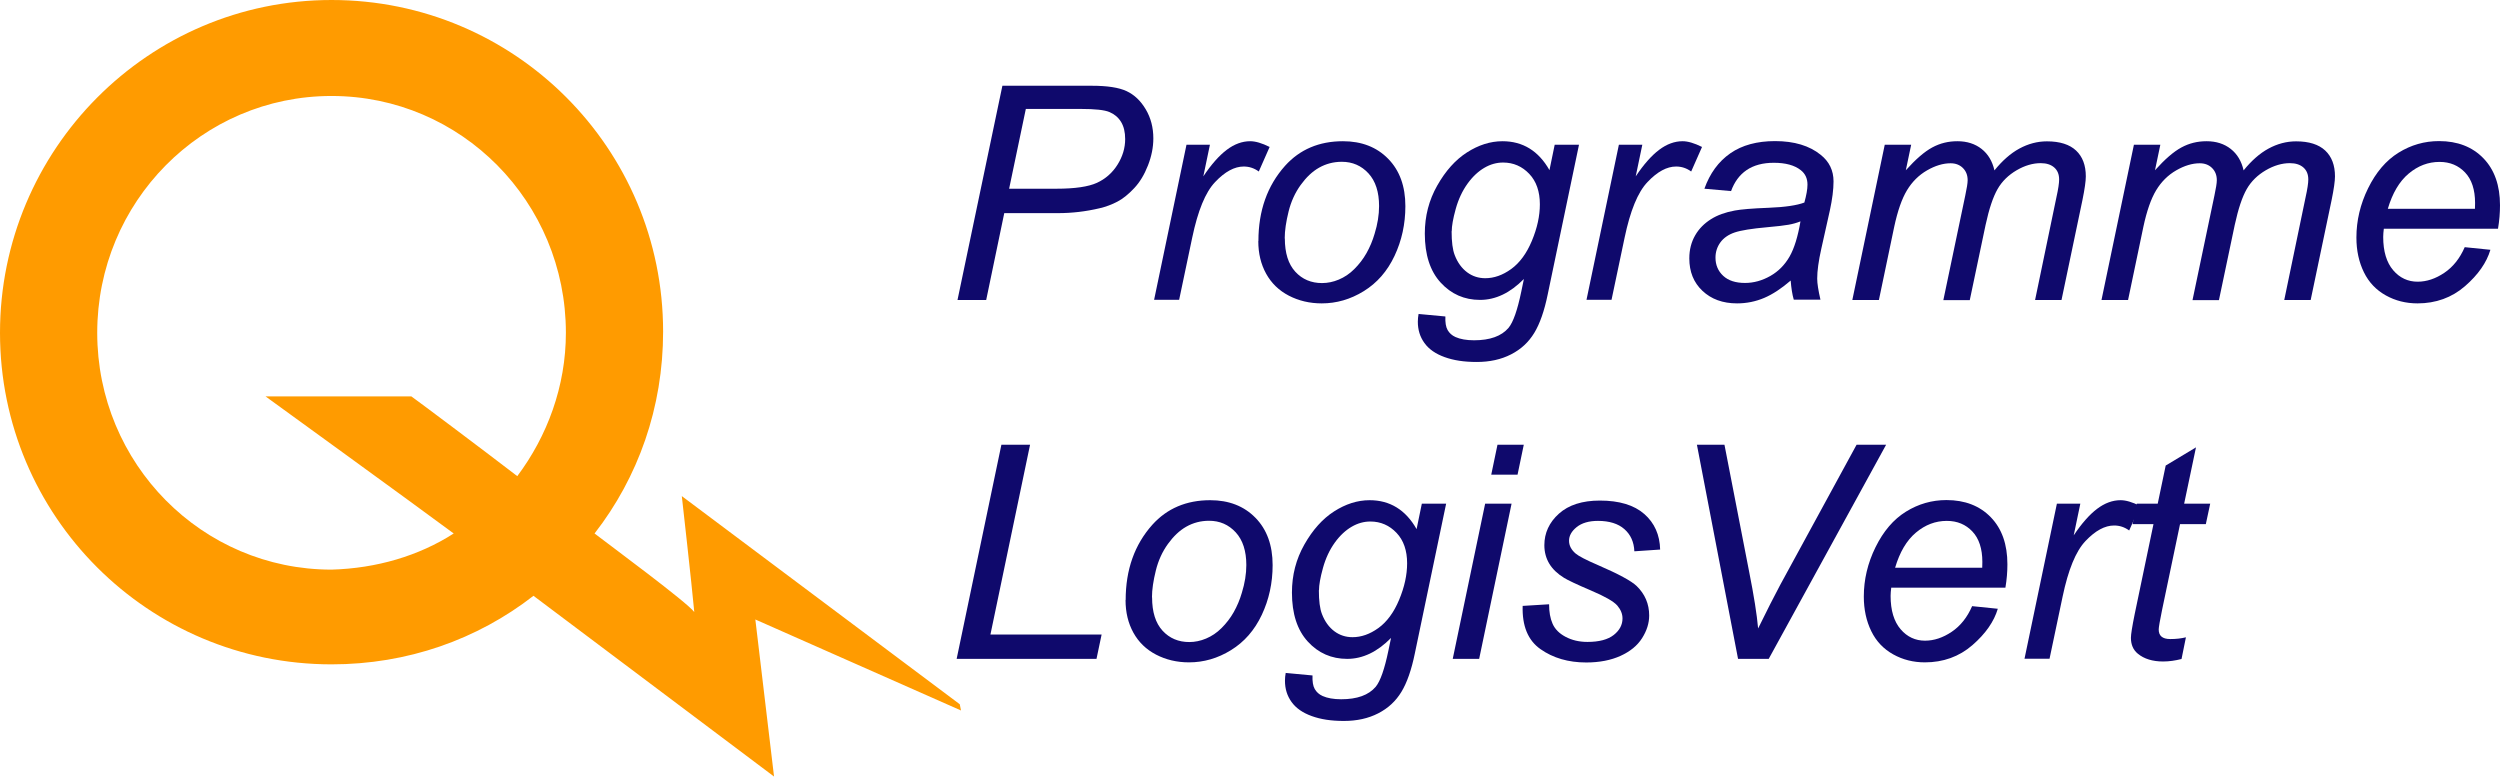 <?xml version="1.0" encoding="UTF-8"?>
<svg id="Calque_2" data-name="Calque 2" xmlns="http://www.w3.org/2000/svg" viewBox="0 0 200.57 62.3">
  <defs>
    <style>
      .cls-1 {
        fill: #0f096c;
      }

      .cls-2 {
        isolation: isolate;
      }

      .cls-3 {
        fill: #ff9b00;
      }
    </style>
  </defs>
  <g id="Layer_1" data-name="Layer 1">
    <path class="cls-3" d="M42.8,47.8c-4.5,3.5-10.1,5.5-16.2,5.5C11.9,53.3,0,41.4,0,26.7S11.9,0,26.6,0s26.6,11.9,26.6,26.6c0,6.1-2,11.7-5.5,16.2h0c1.3,1,7.4,5.5,8,6.3-.2-2.2-1-9.3-1-9.3l22.3,16.7.1.5-16.5-7.3,1.5,12.6-19.3-14.5h0ZM36.4,42.8c-3.1-2.3-15.1-11-15.1-11h11.7c.7.5,5.9,4.4,8.5,6.4h0c2.4-3.2,3.9-7.2,3.9-11.5,0-10.5-8.4-19-18.8-19S7.8,16.2,7.8,26.7s8.4,19,18.8,19c3.6-.1,7-1.1,9.8-2.9h0Z"/>
    <g class="cls-2">
      <path class="cls-1" d="M76.82,24.06l3.6-17.18h7.17c1.24,0,2.17.14,2.79.43s1.13.77,1.54,1.46.61,1.47.61,2.33c0,.71-.14,1.43-.43,2.17s-.65,1.34-1.1,1.82-.89.84-1.34,1.08-.94.42-1.45.54c-1.1.26-2.21.39-3.34.39h-4.3l-1.45,6.97h-2.3ZM80.98,15.14h3.79c1.47,0,2.55-.16,3.23-.47s1.24-.8,1.65-1.45.62-1.34.62-2.06c0-.56-.11-1.02-.33-1.38s-.53-.62-.93-.79-1.16-.25-2.3-.25h-4.41l-1.34,6.4Z"/>
      <path class="cls-1" d="M92.59,24.06l2.6-12.45h1.88l-.53,2.54c.64-.96,1.27-1.67,1.88-2.13s1.24-.69,1.88-.69c.42,0,.94.15,1.56.46l-.87,1.97c-.37-.27-.77-.4-1.21-.4-.74,0-1.5.41-2.29,1.24s-1.39,2.32-1.84,4.46l-1.05,4.99h-2.02Z"/>
      <path class="cls-1" d="M100.96,19.34c0-2.43.71-4.44,2.14-6.04,1.18-1.31,2.73-1.97,4.64-1.97,1.5,0,2.71.47,3.63,1.41s1.38,2.2,1.38,3.8c0,1.43-.29,2.76-.87,3.99s-1.4,2.17-2.47,2.83-2.19.98-3.37.98c-.97,0-1.85-.21-2.64-.62s-1.4-1-1.82-1.76-.63-1.63-.63-2.62ZM103.08,19.13c0,1.17.28,2.06.84,2.67s1.28.91,2.14.91c.45,0,.9-.09,1.35-.28s.86-.46,1.24-.84.71-.8.98-1.28.49-1,.65-1.55c.24-.77.36-1.52.36-2.23,0-1.12-.28-2-.85-2.62s-1.28-.93-2.14-.93c-.66,0-1.27.16-1.82.47s-1.04.78-1.48,1.39-.77,1.32-.97,2.13-.31,1.53-.31,2.16Z"/>
      <path class="cls-1" d="M113.82,25.19l2.14.2c-.02.48.04.85.18,1.09s.34.43.63.56c.38.17.88.26,1.49.26,1.28,0,2.2-.33,2.77-1,.37-.45.71-1.41,1.02-2.91l.21-1.01c-1.1,1.12-2.27,1.68-3.52,1.68s-2.31-.46-3.16-1.39-1.27-2.24-1.27-3.93c0-1.4.33-2.68,1-3.86s1.46-2.06,2.38-2.65,1.87-.9,2.85-.9c1.63,0,2.89.77,3.77,2.32l.42-2.04h1.95l-2.51,12.01c-.27,1.32-.63,2.35-1.08,3.09s-1.06,1.31-1.86,1.72-1.71.61-2.75.61-1.86-.13-2.58-.39-1.26-.63-1.62-1.13-.53-1.06-.53-1.71c0-.2.02-.41.06-.63ZM116.46,18.55c0,.85.08,1.49.25,1.92.23.6.57,1.06,1,1.38s.92.47,1.45.47c.7,0,1.39-.24,2.07-.73s1.24-1.24,1.67-2.27.64-2,.64-2.93c0-1.02-.28-1.84-.85-2.44s-1.27-.91-2.1-.91c-.52,0-1.02.14-1.5.42s-.94.7-1.35,1.27-.73,1.24-.95,2.03-.32,1.39-.32,1.79Z"/>
      <path class="cls-1" d="M127.28,24.06l2.6-12.45h1.88l-.53,2.54c.64-.96,1.27-1.67,1.88-2.13s1.24-.69,1.88-.69c.42,0,.94.15,1.56.46l-.87,1.97c-.37-.27-.77-.4-1.21-.4-.74,0-1.5.41-2.29,1.24s-1.39,2.32-1.84,4.46l-1.05,4.99h-2.02Z"/>
      <path class="cls-1" d="M143.66,22.51c-.73.63-1.44,1.1-2.12,1.39s-1.41.44-2.18.44c-1.15,0-2.07-.34-2.78-1.01s-1.05-1.54-1.05-2.6c0-.7.16-1.31.47-1.85s.74-.96,1.26-1.29,1.16-.56,1.92-.7c.48-.09,1.38-.17,2.71-.22s2.29-.2,2.87-.42c.16-.58.25-1.06.25-1.44,0-.49-.18-.88-.54-1.16-.49-.39-1.21-.59-2.16-.59-.89,0-1.62.2-2.19.59s-.98.96-1.24,1.68l-2.14-.19c.44-1.23,1.13-2.18,2.08-2.84s2.15-.98,3.59-.98c1.54,0,2.76.37,3.66,1.1.69.55,1.03,1.26,1.03,2.13,0,.66-.1,1.43-.29,2.31l-.69,3.09c-.22.98-.33,1.79-.33,2.4,0,.39.09.95.26,1.69h-2.14c-.12-.41-.2-.92-.25-1.55ZM144.45,17.76c-.3.12-.62.21-.96.27s-.91.13-1.71.2c-1.23.11-2.11.25-2.61.42s-.89.44-1.15.8-.39.77-.39,1.22c0,.59.21,1.08.62,1.46s.99.57,1.75.57c.7,0,1.38-.19,2.03-.56s1.16-.89,1.54-1.55.67-1.61.88-2.84Z"/>
      <path class="cls-1" d="M148.61,24.06l2.6-12.45h2.12l-.43,2.05c.79-.88,1.49-1.49,2.12-1.83s1.29-.5,2.02-.5c.77,0,1.42.21,1.94.62s.86.98,1.03,1.72c.63-.78,1.3-1.37,2-1.75s1.44-.58,2.21-.58c1.04,0,1.82.25,2.34.74s.78,1.18.78,2.07c0,.38-.09,1.02-.27,1.9l-1.68,8.02h-2.12l1.71-8.23c.15-.67.22-1.15.22-1.44,0-.41-.13-.73-.39-.96s-.62-.35-1.09-.35c-.63,0-1.28.19-1.93.57s-1.17.88-1.53,1.51-.68,1.58-.96,2.87l-1.27,6.04h-2.12l1.76-8.4c.12-.57.19-.98.19-1.22,0-.41-.13-.73-.38-.98s-.58-.38-.99-.38c-.6,0-1.23.19-1.89.57s-1.2.92-1.61,1.6-.75,1.66-1.02,2.92l-1.23,5.88h-2.12Z"/>
      <path class="cls-1" d="M168.6,24.06l2.6-12.45h2.12l-.43,2.05c.79-.88,1.49-1.49,2.12-1.83s1.29-.5,2.02-.5c.77,0,1.42.21,1.94.62s.86.98,1.03,1.72c.63-.78,1.3-1.37,2-1.75s1.44-.58,2.21-.58c1.04,0,1.82.25,2.34.74s.78,1.18.78,2.07c0,.38-.09,1.02-.27,1.9l-1.68,8.02h-2.12l1.71-8.23c.15-.67.22-1.15.22-1.44,0-.41-.13-.73-.39-.96s-.62-.35-1.09-.35c-.63,0-1.28.19-1.93.57s-1.17.88-1.53,1.51-.68,1.58-.96,2.87l-1.27,6.04h-2.12l1.76-8.4c.12-.57.19-.98.19-1.22,0-.41-.13-.73-.38-.98s-.58-.38-.99-.38c-.6,0-1.23.19-1.89.57s-1.2.92-1.61,1.6-.75,1.66-1.02,2.92l-1.23,5.88h-2.12Z"/>
      <path class="cls-1" d="M197.74,19.83l2.06.21c-.3,1.02-.98,2-2.04,2.92s-2.34,1.38-3.81,1.38c-.92,0-1.77-.21-2.54-.64s-1.36-1.04-1.76-1.86-.6-1.74-.6-2.78c0-1.36.31-2.68.94-3.96s1.44-2.23,2.44-2.85,2.08-.93,3.25-.93c1.48,0,2.67.46,3.56,1.38s1.33,2.18,1.33,3.77c0,.61-.05,1.23-.16,1.88h-9.16c-.03.24-.05.46-.05.66,0,1.16.27,2.05.8,2.67s1.19.92,1.96.92c.73,0,1.44-.24,2.14-.71s1.25-1.16,1.64-2.06ZM191.58,16.75h6.98c0-.22.01-.38.01-.47,0-1.06-.27-1.88-.8-2.44s-1.21-.85-2.05-.85c-.91,0-1.73.31-2.48.94s-1.3,1.57-1.67,2.82Z"/>
      <path class="cls-1" d="M76.75,52.86l3.59-17.18h2.3l-3.18,15.23h8.92l-.41,1.95h-11.21Z"/>
      <path class="cls-1" d="M90.31,48.14c0-2.43.71-4.44,2.14-6.04,1.18-1.31,2.73-1.97,4.64-1.97,1.5,0,2.71.47,3.63,1.41s1.38,2.2,1.38,3.8c0,1.43-.29,2.76-.87,3.99s-1.4,2.17-2.47,2.83-2.19.98-3.37.98c-.97,0-1.85-.21-2.64-.62s-1.4-1-1.82-1.76-.63-1.63-.63-2.62ZM92.43,47.93c0,1.17.28,2.06.84,2.67s1.28.91,2.14.91c.45,0,.9-.09,1.35-.28s.86-.46,1.24-.84.71-.8.98-1.28.49-1,.65-1.55c.24-.77.36-1.52.36-2.23,0-1.12-.28-2-.85-2.62s-1.28-.93-2.14-.93c-.66,0-1.27.16-1.82.47s-1.04.78-1.48,1.39-.77,1.32-.97,2.13-.31,1.53-.31,2.16Z"/>
      <path class="cls-1" d="M103.16,53.99l2.14.2c-.02.48.04.85.18,1.09s.34.43.63.56c.38.17.88.26,1.49.26,1.28,0,2.2-.33,2.77-1,.37-.45.71-1.41,1.02-2.91l.21-1.01c-1.1,1.12-2.27,1.68-3.52,1.68s-2.31-.46-3.16-1.39-1.27-2.24-1.27-3.93c0-1.4.33-2.68,1-3.86s1.46-2.06,2.38-2.65,1.87-.9,2.85-.9c1.63,0,2.89.77,3.77,2.32l.42-2.04h1.95l-2.51,12.01c-.27,1.32-.63,2.35-1.08,3.09s-1.06,1.31-1.86,1.72-1.71.61-2.75.61-1.86-.13-2.58-.39-1.26-.63-1.62-1.13-.53-1.06-.53-1.71c0-.2.02-.41.06-.63ZM105.81,47.35c0,.85.08,1.49.25,1.92.23.6.57,1.06,1,1.38s.92.47,1.45.47c.7,0,1.39-.24,2.07-.73s1.24-1.24,1.67-2.27.64-2,.64-2.93c0-1.02-.28-1.84-.85-2.44s-1.27-.91-2.1-.91c-.52,0-1.02.14-1.5.42s-.94.7-1.35,1.27-.73,1.24-.95,2.03-.32,1.39-.32,1.79Z"/>
      <path class="cls-1" d="M116.55,52.86l2.6-12.45h2.12l-2.6,12.45h-2.12ZM119.64,38.08l.5-2.4h2.11l-.5,2.4h-2.11Z"/>
      <path class="cls-1" d="M122.16,48.61l2.12-.13c0,.61.09,1.13.28,1.56s.53.78,1.04,1.05,1.09.41,1.76.41c.94,0,1.64-.19,2.11-.56s.7-.82.7-1.32c0-.37-.14-.71-.42-1.04-.29-.33-.99-.73-2.12-1.21s-1.84-.82-2.15-1.01c-.52-.32-.92-.7-1.18-1.13s-.4-.93-.4-1.49c0-.98.39-1.83,1.17-2.53s1.88-1.05,3.28-1.05c1.56,0,2.75.36,3.57,1.08s1.24,1.67,1.27,2.85l-2.07.14c-.03-.75-.3-1.34-.8-1.78s-1.21-.66-2.12-.66c-.73,0-1.3.17-1.71.5s-.61.7-.61,1.09.18.73.53,1.03c.23.2.84.52,1.82.94,1.62.7,2.65,1.26,3.07,1.66.67.65,1.01,1.44,1.01,2.37,0,.62-.19,1.22-.57,1.82s-.96,1.07-1.73,1.42-1.69.53-2.75.53c-1.44,0-2.66-.36-3.67-1.07s-1.48-1.87-1.43-3.47Z"/>
      <path class="cls-1" d="M139.44,52.86l-3.3-17.18h2.21l1.99,10.24c.37,1.86.61,3.36.71,4.5.72-1.47,1.31-2.63,1.77-3.49l6.13-11.25h2.37l-9.42,17.18h-2.46Z"/>
      <path class="cls-1" d="M158.22,48.63l2.06.21c-.3,1.02-.98,2-2.04,2.92s-2.34,1.38-3.81,1.38c-.92,0-1.77-.21-2.54-.64s-1.36-1.04-1.76-1.86-.6-1.74-.6-2.78c0-1.36.31-2.68.94-3.96s1.44-2.23,2.44-2.85,2.08-.93,3.25-.93c1.48,0,2.67.46,3.56,1.38s1.33,2.18,1.33,3.77c0,.61-.05,1.23-.16,1.88h-9.16c-.03.24-.05.46-.05.66,0,1.16.27,2.05.8,2.67s1.19.92,1.96.92c.73,0,1.44-.24,2.14-.71s1.25-1.16,1.64-2.06ZM152.05,45.55h6.98c0-.22.01-.38.01-.47,0-1.06-.27-1.88-.8-2.44s-1.21-.85-2.05-.85c-.91,0-1.73.31-2.48.94s-1.3,1.57-1.67,2.82Z"/>
      <path class="cls-1" d="M162.42,52.86l2.6-12.45h1.88l-.53,2.54c.64-.96,1.27-1.67,1.88-2.13s1.24-.69,1.88-.69c.42,0,.94.15,1.56.46l-.87,1.97c-.37-.27-.77-.4-1.21-.4-.74,0-1.5.41-2.29,1.24s-1.39,2.32-1.84,4.46l-1.05,4.99h-2.02Z"/>
      <path class="cls-1" d="M175.37,51.14l-.35,1.73c-.51.13-1,.2-1.48.2-.84,0-1.52-.21-2.02-.62-.38-.31-.56-.74-.56-1.28,0-.27.1-.9.3-1.89l1.51-7.23h-1.68l.34-1.64h1.68l.64-3.06,2.43-1.46-.95,4.52h2.09l-.35,1.64h-2.07l-1.44,6.88c-.18.88-.27,1.4-.27,1.57,0,.25.07.44.22.57s.38.2.71.2c.47,0,.89-.05,1.25-.14Z"/>
    </g>
  </g>
</svg>